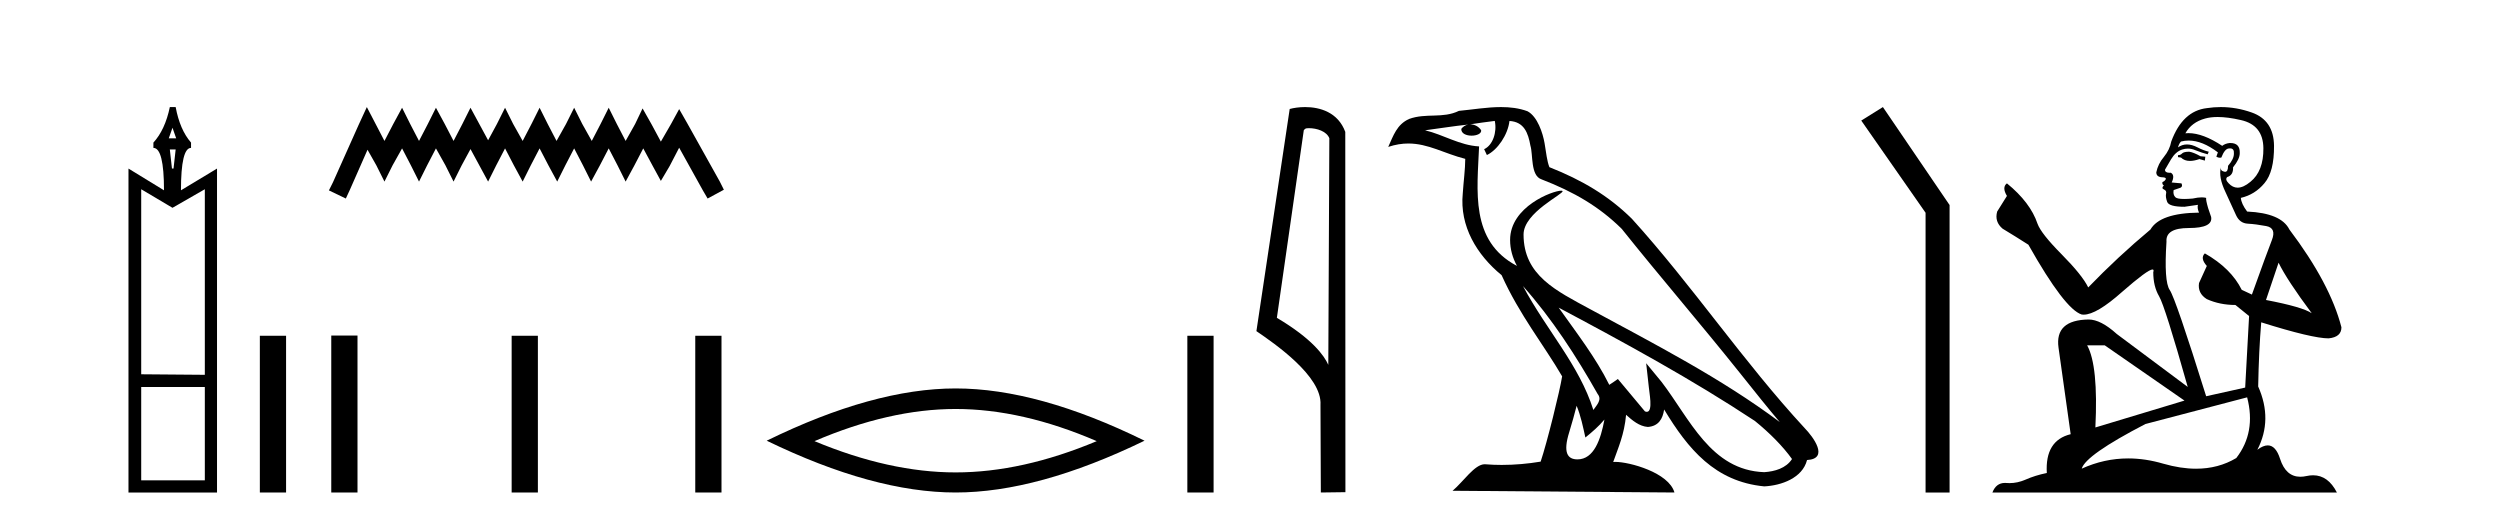 <?xml version='1.0' encoding='UTF-8' standalone='yes'?><svg xmlns='http://www.w3.org/2000/svg' xmlns:xlink='http://www.w3.org/1999/xlink' width='197.0' height='41.0' ><path d='M 13.592 10.066 L 13.884 10.902 L 13.299 10.902 L 13.592 10.066 ZM 13.842 11.779 L 13.675 13.283 L 13.55 13.283 L 13.383 11.779 ZM 16.14 14.912 L 16.14 29.535 L 11.127 29.493 L 11.127 14.912 L 13.592 16.375 L 16.14 14.912 ZM 16.14 30.496 L 16.14 37.848 L 11.127 37.848 L 11.127 30.496 ZM 13.383 8.437 Q 13.007 10.233 12.088 11.236 L 12.088 11.654 Q 12.923 11.654 12.923 14.996 L 10.124 13.283 L 10.124 38.809 L 17.101 38.809 L 17.101 13.283 L 14.26 14.996 Q 14.26 11.654 15.054 11.654 L 15.054 11.236 Q 14.177 10.233 13.842 8.437 Z' style='fill:#000000;stroke:none' /><path d='M 20.476 26.458 L 20.476 38.809 L 22.543 38.809 L 22.543 26.458 Z' style='fill:#000000;stroke:none' /><path d='M 28.907 8.437 L 28.267 9.825 L 26.238 14.363 L 25.918 15.003 L 27.252 15.644 L 27.573 14.95 L 28.961 11.8 L 29.655 13.028 L 30.295 14.309 L 30.936 13.028 L 31.683 11.693 L 32.377 13.028 L 33.018 14.309 L 33.658 13.028 L 34.352 11.693 L 35.1 13.028 L 35.74 14.309 L 36.381 13.028 L 37.075 11.747 L 37.769 13.028 L 38.463 14.309 L 39.104 13.028 L 39.798 11.693 L 40.492 13.028 L 41.186 14.309 L 41.826 13.028 L 42.52 11.693 L 43.214 13.028 L 43.908 14.309 L 44.549 13.028 L 45.243 11.693 L 45.937 13.028 L 46.578 14.309 L 47.272 13.028 L 47.966 11.693 L 48.66 13.028 L 49.3 14.309 L 49.994 13.028 L 50.688 11.693 L 51.436 13.081 L 52.076 14.256 L 52.77 13.081 L 53.518 11.64 L 55.386 15.003 L 55.76 15.644 L 57.041 14.95 L 56.721 14.309 L 54.158 9.718 L 53.518 8.597 L 52.877 9.771 L 52.076 11.159 L 51.329 9.771 L 50.635 8.544 L 50.048 9.771 L 49.3 11.106 L 48.606 9.771 L 47.966 8.49 L 47.325 9.771 L 46.631 11.106 L 45.884 9.771 L 45.243 8.49 L 44.602 9.771 L 43.855 11.106 L 43.161 9.771 L 42.52 8.49 L 41.88 9.771 L 41.186 11.106 L 40.438 9.771 L 39.798 8.49 L 39.157 9.771 L 38.463 11.053 L 37.769 9.771 L 37.075 8.49 L 36.434 9.771 L 35.74 11.106 L 35.046 9.771 L 34.352 8.49 L 33.712 9.771 L 33.018 11.106 L 32.324 9.771 L 31.683 8.49 L 30.989 9.771 L 30.295 11.106 L 29.601 9.771 L 28.907 8.437 Z' style='fill:#000000;stroke:none' /><path d='M 26.104 26.441 L 26.104 38.809 L 28.171 38.809 L 28.171 26.441 ZM 40.318 26.458 L 40.318 38.809 L 42.385 38.809 L 42.385 26.458 ZM 54.787 26.458 L 54.787 38.809 L 56.854 38.809 L 56.854 26.458 Z' style='fill:#000000;stroke:none' /><path d='M 75.302 32.228 Q 80.546 32.228 86.423 34.762 Q 80.546 37.226 75.302 37.226 Q 70.094 37.226 64.181 34.762 Q 70.094 32.228 75.302 32.228 ZM 75.302 30.609 Q 68.827 30.609 60.416 34.727 Q 68.827 38.809 75.302 38.809 Q 81.778 38.809 90.189 34.727 Q 81.813 30.609 75.302 30.609 Z' style='fill:#000000;stroke:none' /><path d='M 93.563 26.458 L 93.563 38.809 L 95.631 38.809 L 95.631 26.458 Z' style='fill:#000000;stroke:none' /><path d='M 103.14 10.1 C 103.765 10.1 104.53 10.34 104.752 10.89 L 104.67 28.751 L 104.67 28.751 C 104.354 28.034 103.412 26.699 100.617 25.046 L 102.739 10.263 C 102.839 10.157 102.836 10.1 103.14 10.1 ZM 104.67 28.751 L 104.67 28.751 C 104.67 28.751 104.67 28.751 104.67 28.751 L 104.67 28.751 L 104.67 28.751 ZM 102.843 8.437 C 102.365 8.437 101.934 8.505 101.628 8.588 L 99.005 26.094 C 100.393 27.044 104.206 29.648 104.054 31.91 L 104.082 38.809 L 106.019 38.783 L 106.008 10.393 C 105.432 8.837 104.001 8.437 102.843 8.437 Z' style='fill:#000000;stroke:none' /><path d='M 120.009 22.54 L 120.009 22.54 C 122.303 25.118 124.203 28.06 125.896 31.048 C 126.251 31.486 125.851 31.888 125.557 32.305 C 124.442 28.763 121.874 26.03 120.009 22.54 ZM 117.788 9.529 C 117.98 10.422 117.627 11.451 116.95 11.755 L 117.167 12.217 C 118.012 11.815 118.825 10.612 118.946 9.532 C 120.1 9.601 120.416 10.47 120.597 11.479 C 120.813 12.168 120.593 13.841 121.467 14.13 C 124.047 15.129 126.02 16.285 127.79 18.031 C 130.845 21.852 134.037 25.552 137.092 29.376 C 138.279 30.865 139.365 32.228 140.246 33.257 C 135.607 29.789 130.423 27.136 125.338 24.38 C 122.635 22.911 120.056 21.71 120.056 18.477 C 120.056 16.738 123.26 15.281 123.128 15.055 C 123.116 15.035 123.079 15.026 123.021 15.026 C 122.363 15.026 118.996 16.274 118.996 18.907 C 118.996 19.637 119.192 20.313 119.531 20.944 C 119.526 20.944 119.521 20.943 119.516 20.943 C 115.823 18.986 116.409 15.028 116.552 11.538 C 115.018 11.453 113.753 10.616 112.296 10.267 C 113.427 10.121 114.553 9.933 115.686 9.816 L 115.686 9.816 C 115.474 9.858 115.279 9.982 115.15 10.154 C 115.131 10.526 115.552 10.69 115.962 10.69 C 116.363 10.69 116.753 10.534 116.715 10.264 C 116.534 9.982 116.204 9.799 115.867 9.799 C 115.857 9.799 115.847 9.799 115.837 9.799 C 116.401 9.719 117.151 9.599 117.788 9.529 ZM 124.238 31.976 C 124.569 32.78 124.741 33.632 124.928 34.476 C 125.466 34.04 125.987 33.593 126.429 33.06 L 126.429 33.06 C 126.141 34.623 125.605 36.199 124.303 36.199 C 123.516 36.199 123.151 35.667 123.656 34.054 C 123.894 33.293 124.083 32.566 124.238 31.976 ZM 122.824 24.242 L 122.824 24.242 C 128.09 27.047 133.304 29.879 138.285 33.171 C 139.458 34.122 140.503 35.181 141.21 36.172 C 140.741 36.901 139.848 37.152 139.022 37.207 C 134.806 37.06 133.156 32.996 130.93 30.093 L 129.718 28.622 L 129.927 30.507 C 129.942 30.846 130.289 32.452 129.771 32.452 C 129.727 32.452 129.677 32.44 129.619 32.415 L 127.489 29.865 C 127.261 30.015 127.046 30.186 126.811 30.325 C 125.755 28.187 124.208 26.196 122.824 24.242 ZM 118.28 8.437 C 117.173 8.437 116.039 8.636 114.964 8.736 C 113.682 9.361 112.384 8.884 111.039 9.373 C 110.068 9.809 109.795 10.693 109.393 11.576 C 109.966 11.386 110.487 11.308 110.978 11.308 C 112.544 11.308 113.806 12.097 115.462 12.518 C 115.459 13.349 115.328 14.292 115.266 15.242 C 115.01 17.816 116.366 20.076 118.328 21.685 C 119.733 24.814 121.677 27.214 123.096 29.655 C 122.927 30.752 121.906 34.89 121.403 36.376 C 120.418 36.542 119.366 36.636 118.331 36.636 C 117.914 36.636 117.499 36.62 117.093 36.588 C 117.062 36.584 117.03 36.582 116.998 36.582 C 116.2 36.582 115.323 37.945 114.463 38.673 L 131.947 38.809 C 131.501 37.233 128.395 36.397 127.291 36.397 C 127.227 36.397 127.17 36.399 127.121 36.405 C 127.511 35.29 127.997 34.243 128.135 32.686 C 128.623 33.123 129.17 33.595 129.853 33.644 C 130.689 33.582 131.027 33.011 131.133 32.267 C 133.025 35.396 135.141 37.951 139.022 38.327 C 140.363 38.261 142.034 37.675 142.395 36.25 C 144.174 36.149 142.87 34.416 142.21 33.737 C 137.369 28.498 133.374 22.517 128.591 17.238 C 126.749 15.421 124.669 14.192 122.093 13.173 C 121.902 12.702 121.839 12.032 121.714 11.295 C 121.578 10.491 121.149 9.174 120.364 8.765 C 119.696 8.519 118.994 8.437 118.28 8.437 Z' style='fill:#000000;stroke:none' /><path d='M 148.373 8.437 L 146.667 9.501 L 151.735 16.765 L 151.735 38.809 L 153.627 38.809 L 153.627 16.157 L 148.373 8.437 Z' style='fill:#000000;stroke:none' /><path d='M 172.513 11.955 Q 172.086 11.955 171.949 12.091 Q 171.83 12.228 171.625 12.228 L 171.625 12.382 L 171.864 12.416 Q 172.129 12.681 172.569 12.681 Q 172.894 12.681 173.316 12.535 L 173.743 12.655 L 173.777 12.348 L 173.401 12.313 Q 172.855 12.006 172.513 11.955 ZM 174.751 9.22 Q 175.539 9.22 176.579 9.46 Q 178.338 9.853 178.355 11.681 Q 178.373 13.492 177.33 14.329 Q 176.779 14.788 176.327 14.788 Q 175.938 14.788 175.622 14.449 Q 175.315 14.141 175.503 13.953 Q 175.998 13.8 175.964 13.185 Q 176.493 12.535 176.493 12.074 Q 176.526 11.27 175.755 11.27 Q 175.723 11.27 175.69 11.271 Q 175.349 11.305 175.11 11.493 Q 173.598 10.491 172.449 10.491 Q 172.325 10.491 172.206 10.503 L 172.206 10.503 Q 172.701 9.631 173.76 9.341 Q 174.192 9.22 174.751 9.22 ZM 179.551 20.701 Q 180.217 22.068 182.165 24.682 Q 181.43 24.186 178.56 23.639 L 179.551 20.701 ZM 172.468 11.076 Q 173.546 11.076 174.768 12.006 L 174.648 12.348 Q 174.792 12.431 174.927 12.431 Q 174.985 12.431 175.041 12.416 Q 175.315 11.698 175.656 11.698 Q 175.697 11.693 175.734 11.693 Q 176.063 11.693 176.032 12.108 Q 176.032 12.535 175.571 13.065 Q 175.571 13.538 175.341 13.538 Q 175.305 13.538 175.263 13.526 Q 174.956 13.458 175.007 13.185 L 175.007 13.185 Q 174.802 13.953 175.366 15.132 Q 175.913 16.328 176.203 16.96 Q 176.493 17.592 177.125 17.626 Q 177.758 17.66 178.578 17.814 Q 179.398 17.968 179.022 18.925 Q 178.646 19.881 177.45 23.212 L 176.647 22.837 Q 175.81 21.145 173.743 19.967 L 173.743 19.967 Q 173.35 20.342 173.897 20.957 L 173.282 22.307 Q 173.162 23.11 173.897 23.571 Q 174.922 24.032 176.152 24.032 L 177.228 24.904 L 176.92 30.541 L 173.845 31.224 Q 171.437 23.52 170.976 22.854 Q 170.514 22.187 170.719 19.044 Q 170.634 17.968 172.479 17.968 Q 174.392 17.968 174.238 17.097 L 173.999 16.396 Q 173.811 15.747 173.845 15.593 Q 173.695 15.552 173.496 15.552 Q 173.196 15.552 172.786 15.645 Q 172.399 15.679 172.118 15.679 Q 171.556 15.679 171.42 15.542 Q 171.215 15.337 171.283 14.978 L 171.83 14.79 Q 172.018 14.688 171.898 14.449 L 171.129 14.38 Q 171.403 13.8 171.061 13.612 Q 171.01 13.615 170.964 13.615 Q 170.6 13.615 170.6 13.373 Q 170.719 13.15 171.078 12.553 Q 171.437 11.955 171.949 11.784 Q 172.18 11.71 172.407 11.71 Q 172.702 11.71 172.991 11.835 Q 173.504 12.04 173.965 12.16 L 174.05 11.955 Q 173.623 11.852 173.162 11.613 Q 172.718 11.382 172.334 11.382 Q 171.949 11.382 171.625 11.613 Q 171.71 11.305 171.864 11.152 Q 172.16 11.076 172.468 11.076 ZM 165.851 27.21 L 172.137 31.566 L 165.116 33.684 Q 165.355 28.816 164.467 27.21 ZM 177.074 31.31 Q 177.792 34.06 176.22 36.093 Q 174.812 36.934 173.05 36.934 Q 171.84 36.934 170.463 36.537 Q 169.052 36.124 167.7 36.124 Q 165.812 36.124 164.04 36.93 Q 164.347 35.854 169.062 33.411 L 177.074 31.31 ZM 174.996 8.437 Q 174.449 8.437 173.897 8.521 Q 171.983 8.743 171.095 11.152 Q 170.976 11.801 170.514 12.365 Q 170.053 12.911 169.916 13.578 Q 169.916 13.953 170.395 13.97 Q 170.873 13.988 170.514 14.295 Q 170.361 14.329 170.395 14.449 Q 170.412 14.568 170.514 14.603 Q 170.292 14.842 170.514 14.927 Q 170.753 15.03 170.685 15.269 Q 170.634 15.525 170.771 15.901 Q 170.907 16.294 172.137 16.294 L 173.196 16.14 L 173.196 16.14 Q 173.128 16.396 173.282 16.755 Q 170.207 16.789 169.455 18.087 Q 166.876 20.24 164.552 22.649 Q 164.091 21.692 162.451 20.035 Q 160.828 18.395 160.555 17.626 Q 159.991 15.952 158.146 14.449 Q 157.736 14.756 158.146 15.44 L 157.377 16.67 Q 157.155 17.472 157.804 18.019 Q 158.795 18.617 159.837 19.283 Q 162.707 24.374 164.04 24.784 Q 164.114 24.795 164.194 24.795 Q 165.208 24.795 167.234 22.99 Q 169.243 21.235 169.617 21.235 Q 169.748 21.235 169.677 21.453 Q 169.677 22.563 170.138 23.349 Q 170.6 24.135 172.393 30.49 L 166.807 26.322 Q 165.543 25.177 164.586 25.177 Q 161.904 25.211 162.212 27.398 L 163.169 34.214 Q 161.136 34.709 161.289 37.272 Q 160.367 37.46 159.598 37.801 Q 158.977 38.07 158.345 38.07 Q 158.211 38.07 158.078 38.058 Q 158.032 38.055 157.987 38.055 Q 157.291 38.055 157.002 38.809 L 184.147 38.809 Q 183.454 37.452 182.27 37.452 Q 182.023 37.452 181.755 37.511 Q 181.497 37.568 181.266 37.568 Q 180.126 37.568 179.671 36.161 Q 179.334 35.096 178.699 35.096 Q 178.337 35.096 177.877 35.444 Q 179.107 33.069 177.945 30.456 Q 177.997 27.62 178.185 25.399 Q 182.199 26.663 183.497 26.663 Q 184.505 26.561 184.505 25.792 Q 183.617 22.341 180.405 18.087 Q 179.756 16.789 177.074 16.67 Q 176.613 16.055 176.579 15.593 Q 177.689 15.337 178.441 14.432 Q 179.21 13.526 179.193 11.493 Q 179.175 9.478 177.433 8.863 Q 176.227 8.437 174.996 8.437 Z' style='fill:#000000;stroke:none' /></svg>